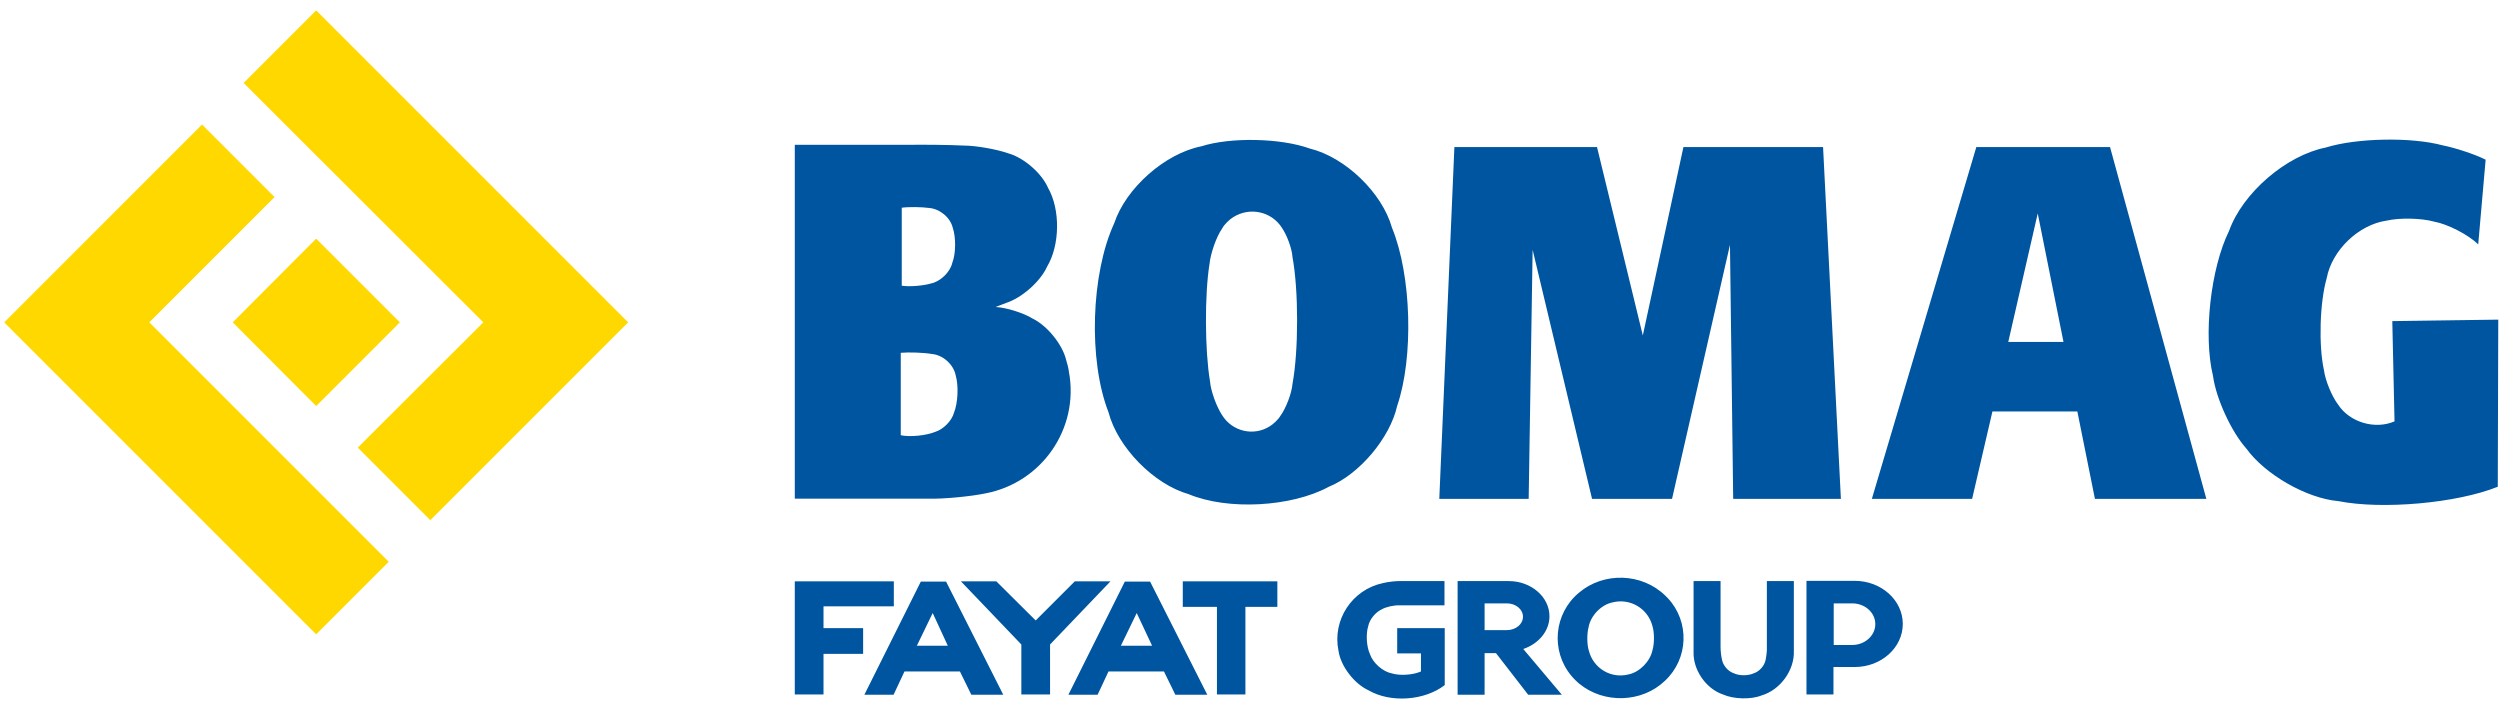 <?xml version="1.0" encoding="utf-8"?>
<svg xmlns:svg="http://www.w3.org/2000/svg" xmlns="http://www.w3.org/2000/svg" xmlns:xlink="http://www.w3.org/1999/xlink" version="1.1" id="svg3441" x="0px" y="0px" viewBox="0 0 1009.7 282.1" style="enable-background:new 0 0 1009.7 282.1;" xml:space="preserve" width="120" height="34">
<style type="text/css">
	.st0{fill:#FFD800;}
	.st1{fill-rule:evenodd;clip-rule:evenodd;fill:#0055A0;}
</style>
<path id="path3208" class="st0" d="M60.3,128.2l50.6-50.6L81.6,48.3L1.7,128.2l126,126l29.3-29.3L60.3,128.2z M195.2,128.2  L98.4,31.5l29.3-29.3l126,126l-79.9,79.9l-29.3-29.3L195.2,128.2z M161.5,128.2l-33.8,33.8L94,128.2l33.7-33.8L161.5,128.2z"/>
<path id="path3216" class="st1" d="M833.4,136.1L823,84.2l-11.9,51.9H833.4z M804.7,164.2H839l7.1,35.3h45L852.2,57.4h-54L756,199.5  h40.5L804.7,164.2z M517.8,90.1c-4.2-6.7-13-8.6-19.7-4.4c-1.5,0.9-3.7,3-4.5,4.6c-2.4,3.4-4.7,10.2-5.1,14.3  c-2,12.3-1.9,35.1,0.2,47.4c0.3,4,2.7,10.4,4.9,13.7c4.1,6.6,12.7,8.6,19.2,4.5c1.4-0.8,3.5-2.8,4.3-4.2c2.3-3.1,4.6-9.2,4.9-12.9  c2.5-13.4,2.5-37.9,0-51.3C521.8,98.3,519.7,92.9,517.8,90.1 M564.3,161.9c6.7-19.6,5.8-52.7-2.1-71.9c-4-14.2-18.9-28.5-33.2-32  c-11.6-4.2-31.9-4.7-43.8-0.9C470.5,60,454.7,74,450,88.2c-9.4,20.4-10.5,55.3-2.3,76.3c3.7,14.2,18.3,29.1,32.4,33.1  c15.8,6.6,41.5,5.2,56.6-3C549,189.6,561.4,174.9,564.3,161.9 M1000.9,96.7c-4-3.9-12.3-8.2-17.9-9.2c-5-1.4-13.9-1.6-19-0.4  c-11.4,1.6-22.2,12-24.3,23.3c-2.8,9.7-3.3,27.2-1.1,37.1c0.5,4.1,3.2,10.6,5.7,13.9c4.7,7.2,14.9,10.2,22.8,6.8l-0.9-40.5l42.8-0.6  l-0.2,67.5c-16.7,6.7-46.8,9.3-64.4,5.8c-12.8-1.1-29.7-10.8-37.2-21.3c-6-6.7-12.2-20.2-13.4-29.2c-4-16.4-1-43.5,6.5-58.7  c5.5-15.3,23-30.4,39-33.6c12.5-3.9,34.6-4.3,47.2-0.9c4.7,0.9,13.1,3.6,17.4,5.8L1000.9,96.7L1000.9,96.7z M376.5,141  c-3.3-0.6-9.4-0.8-12.7-0.5v33.3c3.9,0.8,10.4,0.1,14-1.4c3.2-1,6.6-4.4,7.5-7.7c1.6-4,1.9-10.9,0.7-15  C385.2,145.3,380.9,141.4,376.5,141 M384.8,90c-1-4.2-5.3-7.7-9.6-8c-2.8-0.4-8.1-0.5-11-0.1v31.5c3.2,0.5,8.8,0,11.8-0.9  c3.8-0.8,7.7-4.5,8.6-8.3C386.1,100.4,386.1,93.8,384.8,90 M430.6,143.4c-1.5-6.3-7.7-13.9-13.5-16.7c-3.7-2.3-10.7-4.5-15-4.7  l4.4-1.7c6.2-2,13.7-8.6,16.4-14.6c5.2-8.7,5.4-23,0.4-31.8c-2.6-6-9.9-12.3-16.2-14c-4.5-1.6-13-3.1-17.8-3.1  c-5.7-0.3-16.9-0.4-22.6-0.3h-45.7v142.9h54.1c5.9,0.2,17-0.9,22.8-2.1c22.9-4.3,38.1-26.3,33.8-49.2  C431.6,147,431,144.6,430.6,143.4 M581.3,199.5h36.1L619,98.9L643,199.5h32.3l23.4-102.6l1.3,102.6h43.5l-7.2-142.1h-56.4  l-16.4,76.1L645,57.4h-57.6L581.3,199.5L581.3,199.5z"/>
<path id="path3224" class="st1" d="M742.8,267.4l6.3,0c10.7,0,19.4-7.8,19.4-17.4c0-9.6-8.7-17.4-19.4-17.4h-19.5v45.9h10.9v-11.1  l0.7,0L742.8,267.4L742.8,267.4z M740.6,241.7l7.5,0c5.1,0,9.3,3.7,9.3,8.4c0,4.6-4.2,8.4-9.3,8.4h-7.5V241.7L740.6,241.7z   M424.1,258.3v20.2h-11.6v-20.2l-24.4-25.5h14.3l15.9,15.8l15.8-15.8h14.4L424.1,258.3L424.1,258.3z M695.5,264.5  c0.4,2.3,2.5,4.7,4.7,5.4c2.2,1.1,5.9,1.1,8.2,0c2.2-0.7,4.3-3.1,4.7-5.4c0.3-1.4,0.6-3.9,0.5-5.3v-26.5h10.9v28.2  c0.3,7.8-5.5,15.8-13.1,18c-4.2,1.7-11.3,1.5-15.5-0.4c-6.9-2.3-12.2-10-11.9-17.3v-28.5h10.9v26.5  C694.9,260.6,695.1,263.1,695.5,264.5 M564.3,251.7v10.2h9.6v7.3c-3.1,1.4-8.4,1.8-11.7,0.8c-3.7-0.7-7.7-4.2-8.9-7.8  c-1.4-3-1.7-8.2-0.7-11.3c0.5-2.7,3-5.7,5.5-6.8c1.7-1,5-1.7,7-1.6h18.3l0-9.8h-17.3c-2-0.1-5.6,0.3-7.5,0.8  c-12.5,2.6-20.6,14.9-18,27.4c0.9,6.2,6.4,13.3,12.1,15.9c8.9,5.2,22.7,4.2,30.8-2.1v-23L564.3,251.7L564.3,251.7z M491.5,243.1  v35.4H503v-35.4h12.9v-10.3h-38.2v10.3H491.5z M321.1,278.5h11.5v-16.4h16v-10.4h-16v-8.8H361v-10.1h-40V278.5L321.1,278.5z   M667.4,250.9c-1.8-7.1-9-11.4-16.1-9.6c-4.6,0.9-8.9,5.4-9.7,10c-0.7,2.5-0.7,7,0.1,9.5c1.8,7.1,8.9,11.4,16,9.6  c4.5-0.9,8.8-5.3,9.7-9.8C668.2,258,668.2,253.5,667.4,250.9 M672.4,273c9.6-8.9,10.1-23.9,1.2-33.4l-1.1-1.1  c-9.4-9.1-24.8-9.6-34.8-1.1c-10.1,8.4-11.5,23.4-3.1,33.5c0.7,0.9,2.3,2.5,3.3,3.3C647.8,282.3,663.1,281.9,672.4,273 M452.7,258.8  l6.4-13.2l6.2,13.2H452.7z M454.3,232.9l-22.8,45.7h11.8l4.4-9.4h22.4l4.6,9.4h12.9l-23.1-45.7H454.3L454.3,232.9z M376.7,245.6  l6.1,13.2h-12.5L376.7,245.6z M382.1,232.9h-10.2l-22.8,45.7h11.8l4.4-9.4h22.4l4.6,9.4h12.9L382.1,232.9L382.1,232.9z M599.6,241.7  l9,0c3.6,0,6.5,2.4,6.5,5.4c0,3-2.9,5.4-6.5,5.4l-9,0V241.7L599.6,241.7z M602.1,232.7h-13.4v45.9h10.9v-16.8h4.6l13,16.8h13.6  l-15.6-18.5l0.1,0c6.1-2.1,10.5-7.2,10.5-13.2c0-7.8-7.4-14.2-16.4-14.2h-5.7L602.1,232.7L602.1,232.7z"/>
</svg>
